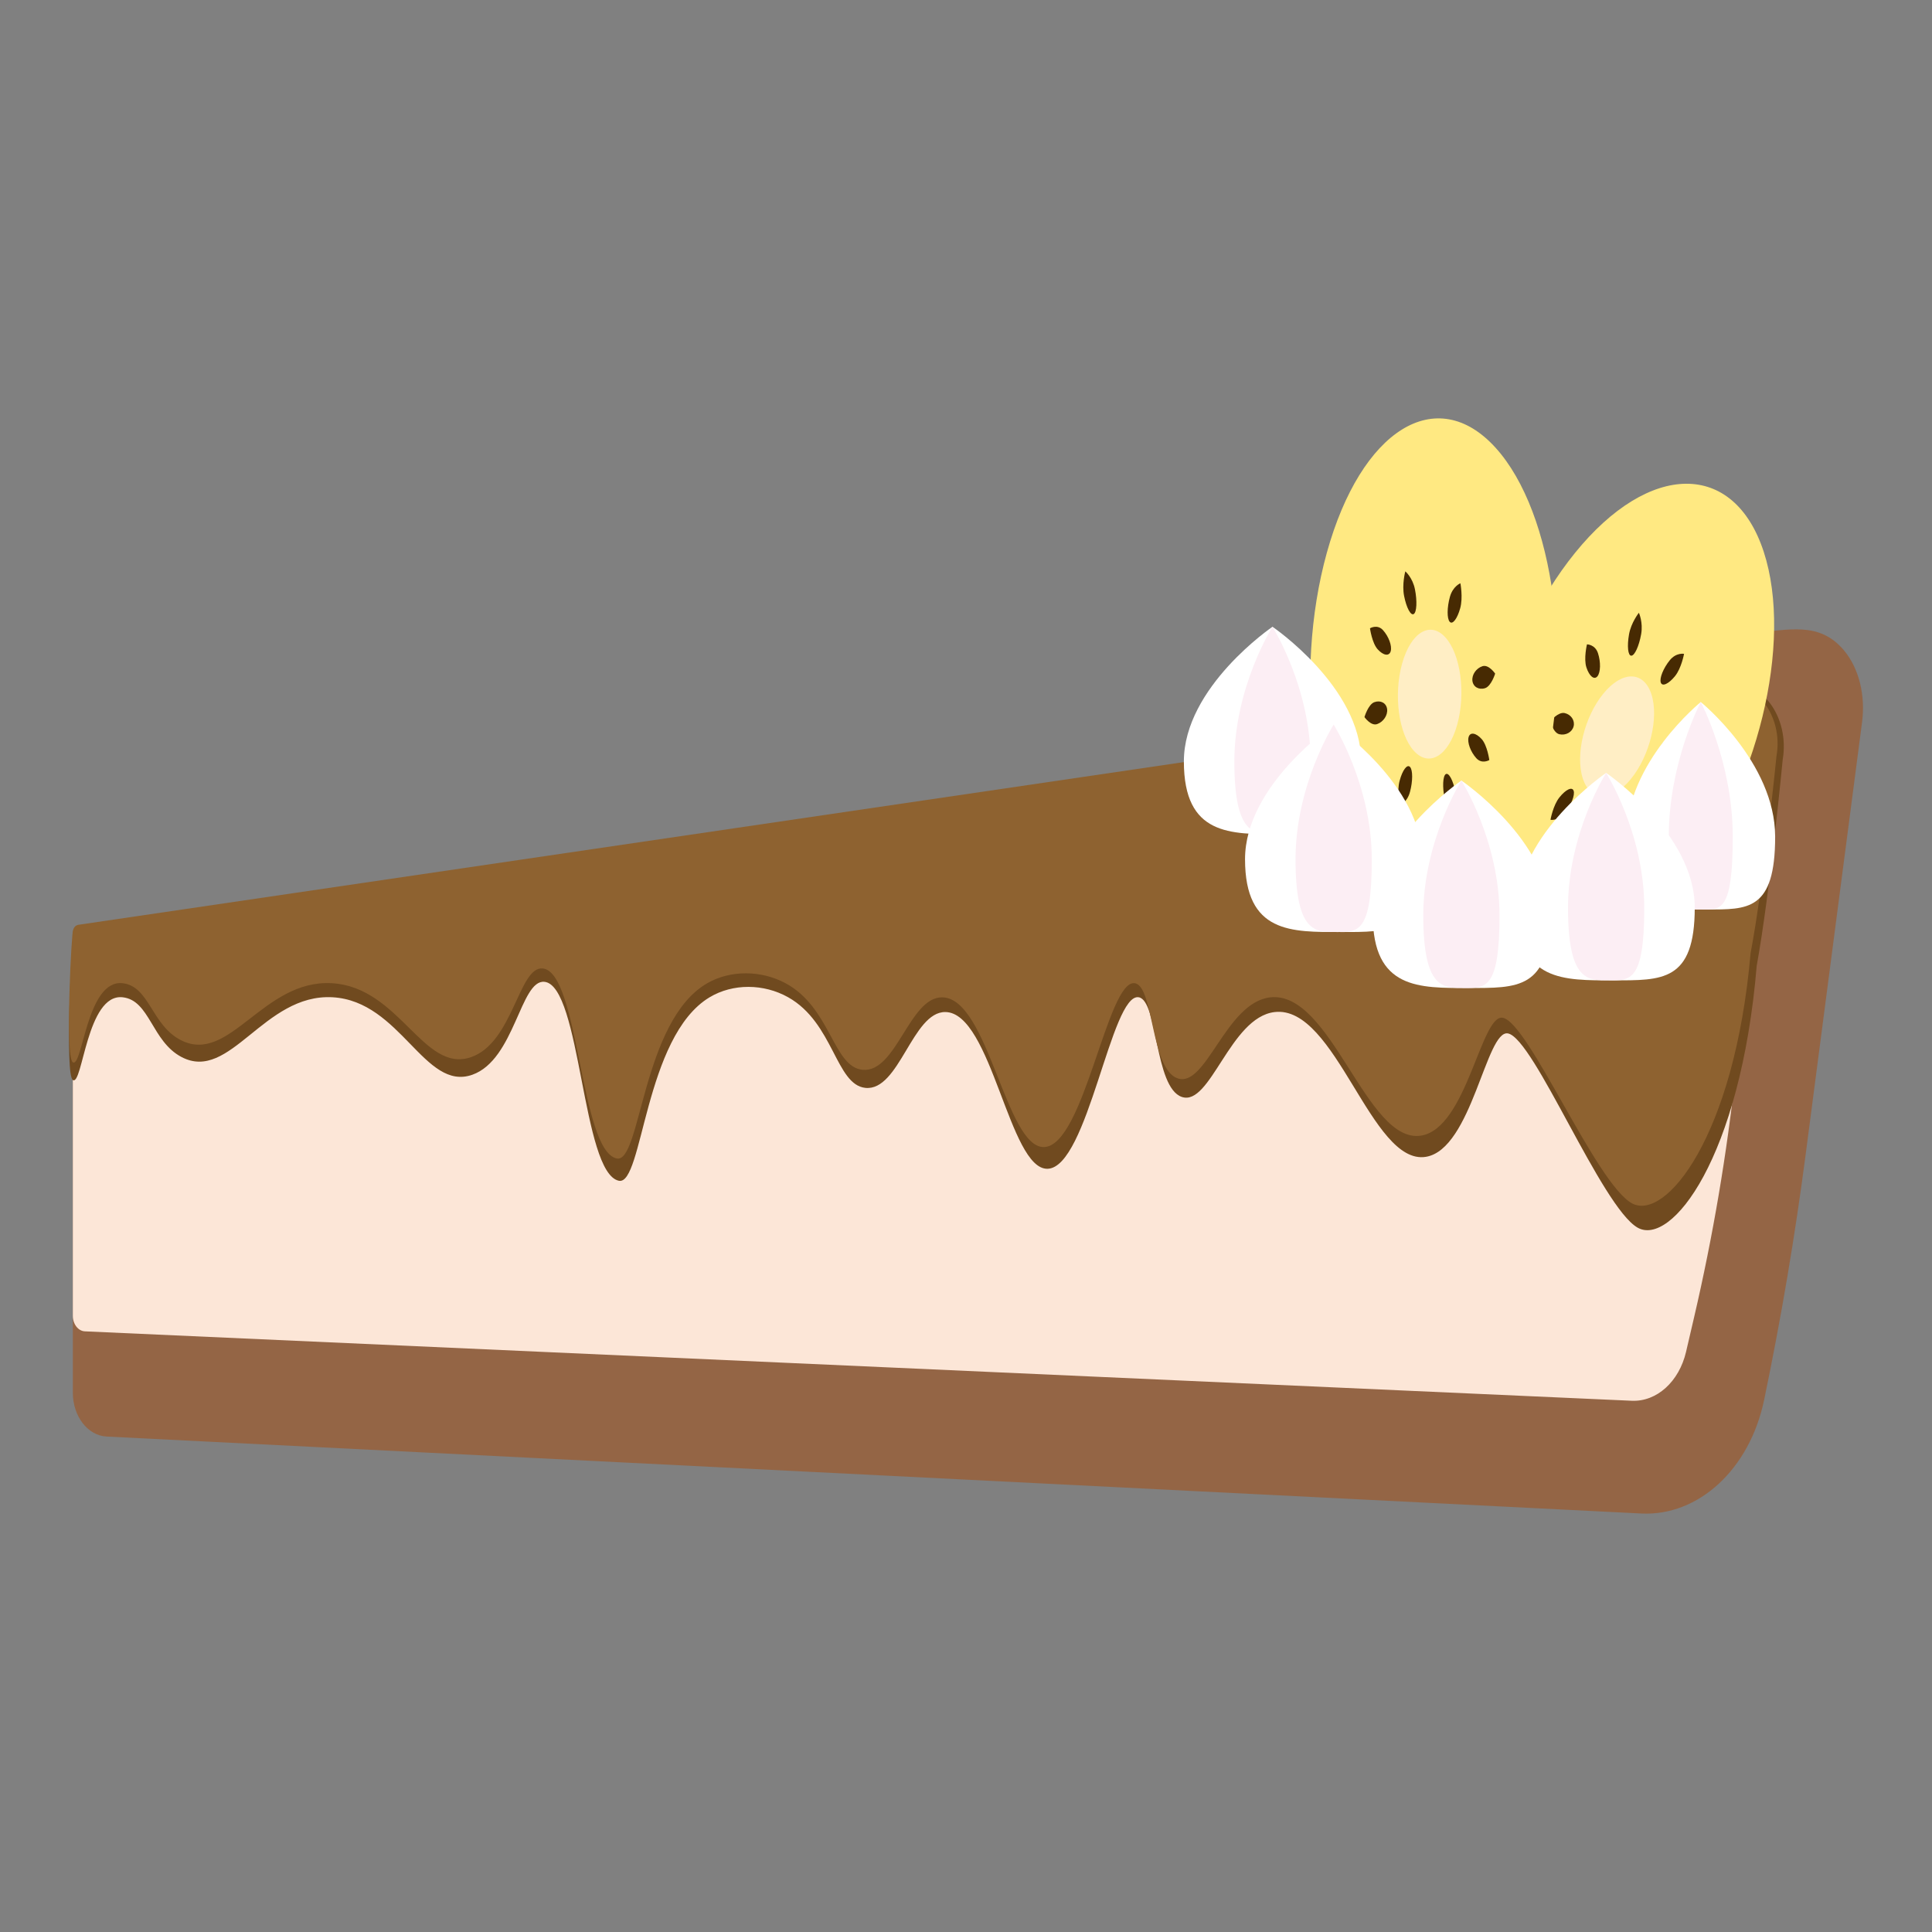 <?xml version="1.0" encoding="UTF-8"?>
<svg id="_レイヤー_1" data-name="レイヤー_1" xmlns="http://www.w3.org/2000/svg" viewBox="0 0 700 700">
  <rect x="0" y="0" width="700" height="700" fill="#808080" stroke="none"/>
  <defs>
    <style>
      .cls-1 {
        fill: #472a02;
      }

      .cls-2 {
        fill: #fce6d7;
      }

      .cls-3 {
        fill: #fceef4;
      }

      .cls-4 {
        fill: #8e6230;
      }

      .cls-5 {
        fill: #fff;
      }

      .cls-6 {
        fill: #ffeec5;
      }

      .cls-7 {
        fill: #946545;
      }

      .cls-8 {
        fill: #ffe982;
      }

      .cls-9 {
        fill: #704a1f;
      }
    </style>
  </defs>
  <path class="cls-7" d="M26.39,355.01v149.61c0,8.52,5.4,15.53,12.24,15.87l556.04,27.88c20.75,1.04,39.28-16.08,44.5-41.12h0c6.15-29.51,11.2-59.35,15.12-89.44l20.38-156.23c1.24-9.53-1.05-19.47-6.69-26.09-9.02-10.58-20.03-7.03-32.77-6.32-11.52.64-20.42,12.81-19.6,27.15l.6,10.45s0,0,0,0L26.39,355.01s0,0,0,0Z"/>
  <path class="cls-2" d="M26.39,355.51v121.21c0,3.04,1.93,5.54,4.37,5.65l560.45,25.15c9.04.41,17.15-6.9,19.68-17.73l2.91-12.5c6.83-29.33,11.9-59.24,15.16-89.51l12.61-117.06c1.08-9.99-5.69-18.57-13.72-17.4L38.42,338.68c-6.86.99-12.03,8.23-12.03,16.83Z"/>
  <path class="cls-9" d="M625.28,247.56L28.48,339.16c-1.1.17-1.76,1.02-1.99,2.03-.52-.02-3.02,48.23-.1,50.12,3.56,2.3,5.03-31.39,18.03-29.98,9.88,1.07,10.51,15.93,21.33,21.64,17.68,9.32,29.78-23.07,54.78-21.64,24.7,1.42,33.28,34.21,50.6,28.07,15.42-5.46,17.4-34.55,26.13-33.67,13.28,1.34,13.55,69.26,26.96,72.08,8.75,1.84,9.13-52.24,32.9-66.49,8.41-5.04,19.58-4.97,28.43,0,16.53,9.27,17.25,31.73,28,32.84,12.32,1.27,17.01-27.64,28.99-27.48,16.79.22,23.1,57.16,37.01,56.79,14.64-.4,23.04-63.86,33.03-62.14,6.98,1.2,5.65,32.64,15.59,36.1,10.4,3.61,17.45-28.79,33.62-30.74,22.27-2.68,34.97,55.71,54.84,52.45,16.68-2.74,21.83-46.2,29.73-44.71,9.44,1.78,33.88,62.81,46.94,70.35,12.14,7.01,37.33-25.06,43.19-94.87h0c4.84-26.67,9.41-74.65,9.41-74.65,2.64-15.53-7.88-29.65-20.63-27.7Z"/>
  <path class="cls-4" d="M623.07,247.55L28.47,335.06c-1.09.16-1.75.98-1.99,1.94-.52-.02-3.01,46.07-.1,47.87,3.54,2.2,5.01-29.98,17.97-28.64,9.85,1.02,10.47,15.22,21.25,20.67,17.62,8.9,29.67-22.04,54.58-20.67,24.61,1.36,33.15,32.68,50.42,26.82,15.36-5.22,17.34-33,26.03-32.16,13.23,1.28,13.5,66.16,26.86,68.85,8.72,1.76,9.1-49.91,32.78-63.51,8.37-4.81,19.5-4.74,28.33,0,16.47,8.86,17.18,30.31,27.9,31.37,12.28,1.21,16.95-26.4,28.89-26.25,16.73.21,23.02,54.61,36.88,54.25,14.59-.38,22.96-61.01,32.91-59.36,6.95,1.15,5.63,31.18,15.54,34.48,10.36,3.45,17.39-27.5,33.49-29.36,22.19-2.56,34.84,53.22,54.64,50.1,16.62-2.62,21.75-44.13,29.62-42.71,9.4,1.7,33.76,60,46.77,67.21,12.09,6.7,37.19-23.94,43.03-90.63h0c4.82-25.47,9.37-71.31,9.37-71.31,2.63-14.84-7.86-28.33-20.56-26.46Z"/>
  <g>
    <path class="cls-8" d="M609.81,319.68c-26.93,33.19-57.53,33.37-68.33.4-10.8-32.97,2.28-86.61,29.21-119.8,26.93-33.19,57.53-33.37,68.33-.4,10.8,32.97-2.28,86.61-29.21,119.8Z"/>
    <path class="cls-6" d="M590.95,282.18c-6.85,8.45-14.67,8.4-17.46-.1-2.79-8.5.51-22.25,7.37-30.69,6.85-8.45,14.67-8.4,17.46.1,2.79,8.5-.51,22.25-7.37,30.69Z"/>
    <path class="cls-1" d="M606.89,244.97c-2.33,2.87-4.64,3.9-5.16,2.31-.52-1.59.94-5.2,3.27-8.07,2.33-2.87,5.16-2.31,5.16-2.31,0,0-.94,5.2-3.27,8.07Z"/>
    <path class="cls-1" d="M566.93,294.63c2.32-2.9,3.76-6.53,3.23-8.11s-2.84-.5-5.16,2.4c-2.32,2.9-3.23,8.11-3.23,8.11,0,0,2.84.5,5.16-2.4Z"/>
    <path class="cls-1" d="M592.83,296.9c-1.05-3.2-.96-6.94.2-8.37s2.94,0,3.99,3.21c1.05,3.2-.2,8.37-.2,8.37,0,0-2.94,0-3.99-3.21Z"/>
    <path class="cls-1" d="M574.79,241.83c1.05,3.2,2.83,4.63,3.99,3.21,1.16-1.43,1.25-5.17.2-8.37-1.05-3.2-3.99-3.21-3.99-3.21,0,0-1.25,5.17-.2,8.37Z"/>
    <path class="cls-1" d="M594.62,229.77c-.76,4.29-2.35,7.79-3.57,7.8-1.21.02-1.58-3.45-.82-7.75.76-4.29,3.57-7.8,3.57-7.8,0,0,1.58,3.45.82,7.75Z"/>
    <path class="cls-1" d="M581.7,303.72c.74-4.29.36-7.75-.85-7.73s-2.8,3.53-3.54,7.82c-.74,4.29.85,7.73.85,7.73,0,0,2.8-3.53,3.54-7.82Z"/>
    <path class="cls-1" d="M604.67,275.9c-2.3-.61-3.71-2.83-3.15-4.94s2.86-3.33,5.16-2.72c2.3.61,3.15,4.94,3.15,4.94,0,0-2.86,3.33-5.16,2.72Z"/>
    <path class="cls-1" d="M564.99,266.03c2.32.53,4.63-.75,5.16-2.87.53-2.12-.91-4.27-3.23-4.8-2.32-.53-5.16,2.87-5.16,2.87,0,0,.91,4.27,3.23,4.8Z"/>
  </g>
  <g>
    <path class="cls-8" d="M558.22,285.77c-12.37,44.61-39.74,61.64-61.14,38.02-21.39-23.62-28.71-78.93-16.34-123.54,12.37-44.61,39.74-61.64,61.14-38.02,21.39,23.62,28.71,78.93,16.34,123.54Z"/>
    <path class="cls-6" d="M527.98,262.53c-3.15,11.35-10.17,15.62-15.69,9.53-5.52-6.09-7.44-20.23-4.29-31.59,3.15-11.35,10.17-15.62,15.69-9.53,5.52,6.09,7.44,20.23,4.29,31.59Z"/>
    <path class="cls-1" d="M529.06,220.37c-1.07,3.85-2.77,6.06-3.8,4.92s-1-5.19.07-9.04c1.07-3.85,3.8-4.92,3.8-4.92,0,0,1,5.19-.07,9.04Z"/>
    <path class="cls-1" d="M510.86,286.93c1.05-3.88,1.05-7.93.02-9.05-1.04-1.12-2.73,1.12-3.77,5-1.05,3.88-.02,9.05-.02,9.05,0,0,2.73-1.12,3.77-5Z"/>
    <path class="cls-1" d="M534.89,274.7c-2.07-2.29-3.33-5.7-2.79-7.62.53-1.92,2.64-1.61,4.72.68,2.07,2.29,2.79,7.62,2.79,7.62,0,0-2.64,1.61-4.72-.68Z"/>
    <path class="cls-1" d="M499.16,235.26c2.07,2.29,4.19,2.59,4.72.68.53-1.92-.72-5.33-2.79-7.62s-4.72-.68-4.72-.68c0,0,.72,5.33,2.79,7.62Z"/>
    <path class="cls-1" d="M512.66,213.51c.85,4.27.65,8.28-.43,8.96-1.08.68-2.64-2.23-3.49-6.5s.43-8.96.43-8.96c0,0,2.64,2.23,3.49,6.5Z"/>
    <path class="cls-1" d="M527.34,286.94c-.86-4.26-2.43-7.15-3.51-6.46s-1.26,4.71-.4,8.97c.86,4.26,3.51,6.46,3.51,6.46,0,0,1.26-4.71.4-8.97Z"/>
    <path class="cls-1" d="M538.06,249.34c-2.28.71-4.33-.49-4.58-2.69-.25-2.2,1.39-4.56,3.66-5.28,2.28-.71,4.58,2.69,4.58,2.69,0,0-1.39,4.56-3.66,5.28Z"/>
    <path class="cls-1" d="M498.97,262.35c2.27-.8,3.88-3.22,3.61-5.42s-2.34-3.33-4.6-2.53c-2.27.8-3.61,5.42-3.61,5.42,0,0,2.34,3.33,4.6,2.53Z"/>
  </g>
  <path class="cls-5" d="M493.16,275.87c0,26.94-11.86,26.38-29.59,26.38s-34.63.57-34.63-26.38,32.11-48.78,32.11-48.78c0,0,32.11,21.84,32.11,48.78Z"/>
  <path class="cls-3" d="M474.86,275.87c0,26.94-5.1,26.38-12.73,26.38s-14.9.57-14.9-26.38,13.81-48.78,13.81-48.78c0,0,13.81,21.84,13.81,48.78Z"/>
  <path class="cls-5" d="M515.32,311.31c0,26.94-11.86,26.38-29.59,26.38s-34.63.57-34.63-26.38,32.11-48.78,32.11-48.78c0,0,32.11,21.84,32.11,48.78Z"/>
  <path class="cls-3" d="M497.03,311.31c0,26.94-5.1,26.38-12.73,26.38s-14.9.57-14.9-26.38,13.81-48.78,13.81-48.78c0,0,13.81,21.84,13.81,48.78Z"/>
  <path class="cls-5" d="M561.61,331.59c0,26.94-11.86,26.38-29.59,26.38s-34.63.57-34.63-26.38,32.11-48.78,32.11-48.78c0,0,32.11,21.84,32.11,48.78Z"/>
  <path class="cls-3" d="M543.31,331.59c0,26.94-5.1,26.38-12.73,26.38s-14.9.57-14.9-26.38,13.81-48.78,13.81-48.78c0,0,13.81,21.84,13.81,48.78Z"/>
  <path class="cls-5" d="M643.17,303.14c0,26.94-9.95,26.38-24.84,26.38s-29.06.57-29.06-26.38,26.95-48.78,26.95-48.78c0,0,26.95,21.84,26.95,48.78Z"/>
  <path class="cls-3" d="M627.81,303.14c0,26.94-4.28,26.38-10.68,26.38s-12.5.57-12.5-26.38,11.59-48.78,11.59-48.78c0,0,11.59,21.84,11.59,48.78Z"/>
  <path class="cls-5" d="M614.04,328.82c0,26.94-11.86,26.38-29.59,26.38s-34.63.57-34.63-26.38,32.11-48.78,32.11-48.78c0,0,32.11,21.84,32.11,48.78Z"/>
  <path class="cls-3" d="M595.75,328.82c0,26.94-5.1,26.38-12.73,26.38s-14.9.57-14.9-26.38,13.81-48.78,13.81-48.78c0,0,13.81,21.84,13.81,48.78Z"/>
</svg>